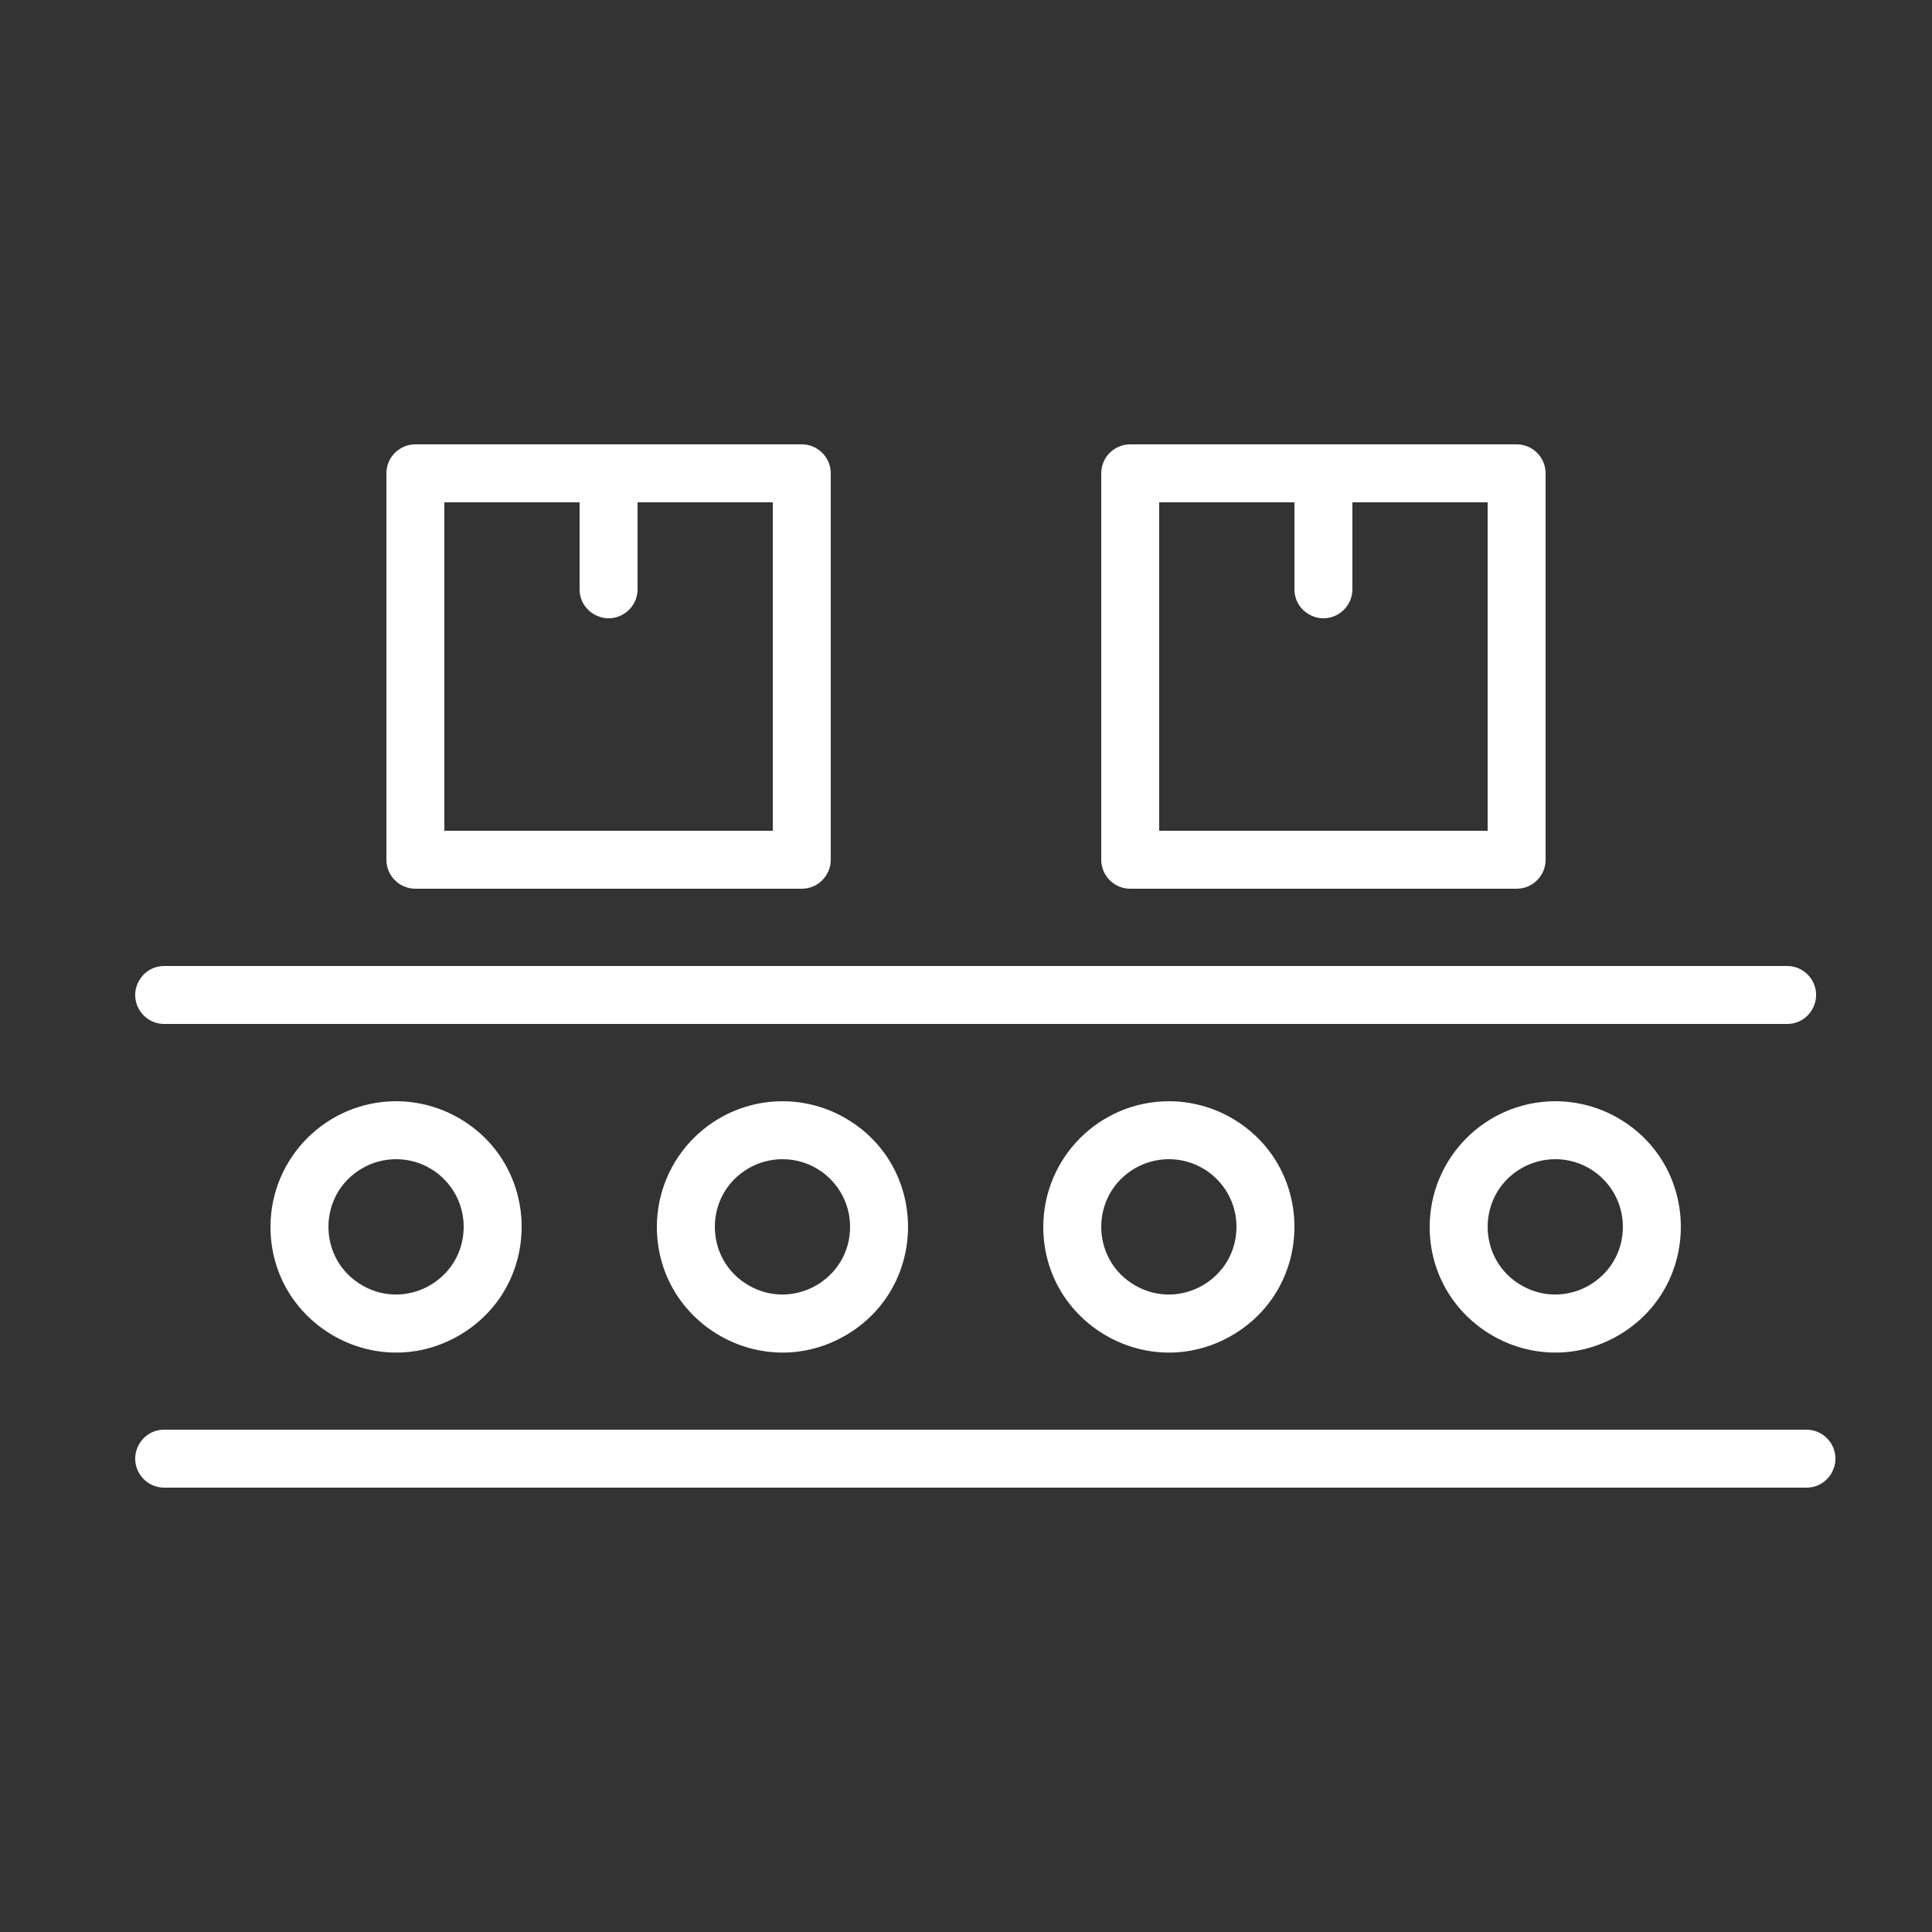 <?xml version="1.0" encoding="UTF-8"?> <svg xmlns="http://www.w3.org/2000/svg" viewBox="1950 2450 100 100" width="100" height="100"><rect x="1950" y="2450" width="100" height="100" fill="#333333" stroke="none"/><path fill="#ffffff" stroke="none" fill-opacity="1" stroke-width="1" stroke-opacity="1" color="rgb(51, 51, 51)" fill-rule="evenodd" id="tSvg5ab1208438" d="M 1958.5 2503 C 1986.5 2503 2014.5 2503 2042.5 2503 C 2043.655 2503 2044.376 2501.75 2043.799 2500.75 C 2043.531 2500.286 2043.036 2500 2042.5 2500 C 2014.5 2500 1986.5 2500 1958.5 2500 C 1957.345 2500 1956.624 2501.25 1957.201 2502.25C 1957.469 2502.714 1957.964 2503 1958.5 2503Z M 1971.5 2496 C 1978.167 2496 1984.833 2496 1991.5 2496 C 1992.328 2496 1993 2495.328 1993 2494.5 C 1993 2487.833 1993 2481.167 1993 2474.5 C 1993 2473.672 1992.328 2473 1991.5 2473 C 1984.833 2473 1978.167 2473 1971.5 2473 C 1970.672 2473 1970 2473.672 1970 2474.5 C 1970 2481.167 1970 2487.833 1970 2494.5C 1970 2495.328 1970.672 2496 1971.5 2496Z M 1973 2476 C 1975.333 2476 1977.667 2476 1980 2476 C 1980 2477.5 1980 2479 1980 2480.5 C 1980 2481.655 1981.25 2482.376 1982.25 2481.799 C 1982.714 2481.531 1983 2481.036 1983 2480.5 C 1983 2479 1983 2477.5 1983 2476 C 1985.333 2476 1987.667 2476 1990 2476 C 1990 2481.667 1990 2487.333 1990 2493 C 1984.333 2493 1978.667 2493 1973 2493C 1973 2487.333 1973 2481.667 1973 2476Z M 2008.5 2496 C 2015.167 2496 2021.833 2496 2028.5 2496 C 2029.328 2496 2030 2495.328 2030 2494.5 C 2030 2487.833 2030 2481.167 2030 2474.5 C 2030 2473.672 2029.328 2473 2028.5 2473 C 2021.833 2473 2015.167 2473 2008.5 2473 C 2007.672 2473 2007 2473.672 2007 2474.5 C 2007 2481.167 2007 2487.833 2007 2494.5C 2007 2495.328 2007.672 2496 2008.5 2496Z M 2010 2476 C 2012.333 2476 2014.667 2476 2017 2476 C 2017 2477.5 2017 2479 2017 2480.5 C 2017 2481.655 2018.25 2482.376 2019.25 2481.799 C 2019.714 2481.531 2020 2481.036 2020 2480.5 C 2020 2479 2020 2477.5 2020 2476 C 2022.333 2476 2024.667 2476 2027 2476 C 2027 2481.667 2027 2487.333 2027 2493 C 2021.333 2493 2015.667 2493 2010 2493C 2010 2487.333 2010 2481.667 2010 2476Z M 1964 2513.5 C 1964 2518.504 1969.417 2521.631 1973.75 2519.129 C 1978.083 2516.627 1978.083 2510.373 1973.75 2507.871 C 1972.762 2507.3 1971.641 2507 1970.5 2507C 1966.912 2507.006 1964.006 2509.912 1964 2513.5Z M 1974 2513.5 C 1974 2516.194 1971.083 2517.878 1968.75 2516.531 C 1966.417 2515.184 1966.417 2511.816 1968.75 2510.469 C 1969.282 2510.162 1969.886 2510 1970.5 2510C 1972.433 2510 1974 2511.567 1974 2513.5Z M 1984 2513.5 C 1984 2518.504 1989.417 2521.631 1993.75 2519.129 C 1998.083 2516.627 1998.083 2510.373 1993.75 2507.871 C 1992.762 2507.3 1991.641 2507 1990.5 2507C 1986.912 2507.006 1984.006 2509.912 1984 2513.5Z M 1994 2513.5 C 1994 2516.194 1991.083 2517.878 1988.75 2516.531 C 1986.417 2515.184 1986.417 2511.816 1988.75 2510.469 C 1989.282 2510.162 1989.886 2510 1990.5 2510C 1992.433 2510 1994 2511.567 1994 2513.5Z M 2004 2513.5 C 2004 2518.504 2009.417 2521.631 2013.75 2519.129 C 2018.083 2516.627 2018.083 2510.373 2013.75 2507.871 C 2012.762 2507.3 2011.641 2507 2010.5 2507C 2006.912 2507.006 2004.006 2509.912 2004 2513.5Z M 2014 2513.5 C 2014 2516.194 2011.083 2517.878 2008.75 2516.531 C 2006.417 2515.184 2006.417 2511.816 2008.75 2510.469 C 2009.282 2510.162 2009.886 2510 2010.5 2510C 2012.433 2510 2014 2511.567 2014 2513.5Z M 2024 2513.5 C 2024 2518.504 2029.417 2521.631 2033.75 2519.129 C 2038.083 2516.627 2038.083 2510.373 2033.75 2507.871 C 2032.762 2507.3 2031.641 2507 2030.5 2507C 2026.912 2507.006 2024.006 2509.912 2024 2513.5Z M 2034 2513.5 C 2034 2516.194 2031.083 2517.878 2028.75 2516.531 C 2026.417 2515.184 2026.417 2511.816 2028.75 2510.469 C 2029.282 2510.162 2029.886 2510 2030.5 2510C 2032.433 2510 2034 2511.567 2034 2513.5Z M 2043.5 2524 C 2015.167 2524 1986.833 2524 1958.5 2524 C 1957.345 2524 1956.624 2525.25 1957.201 2526.25 C 1957.469 2526.714 1957.964 2527 1958.5 2527 C 1986.833 2527 2015.167 2527 2043.5 2527 C 2044.655 2527 2045.376 2525.75 2044.799 2524.75C 2044.531 2524.286 2044.036 2524 2043.5 2524Z"></path><defs> </defs></svg> 